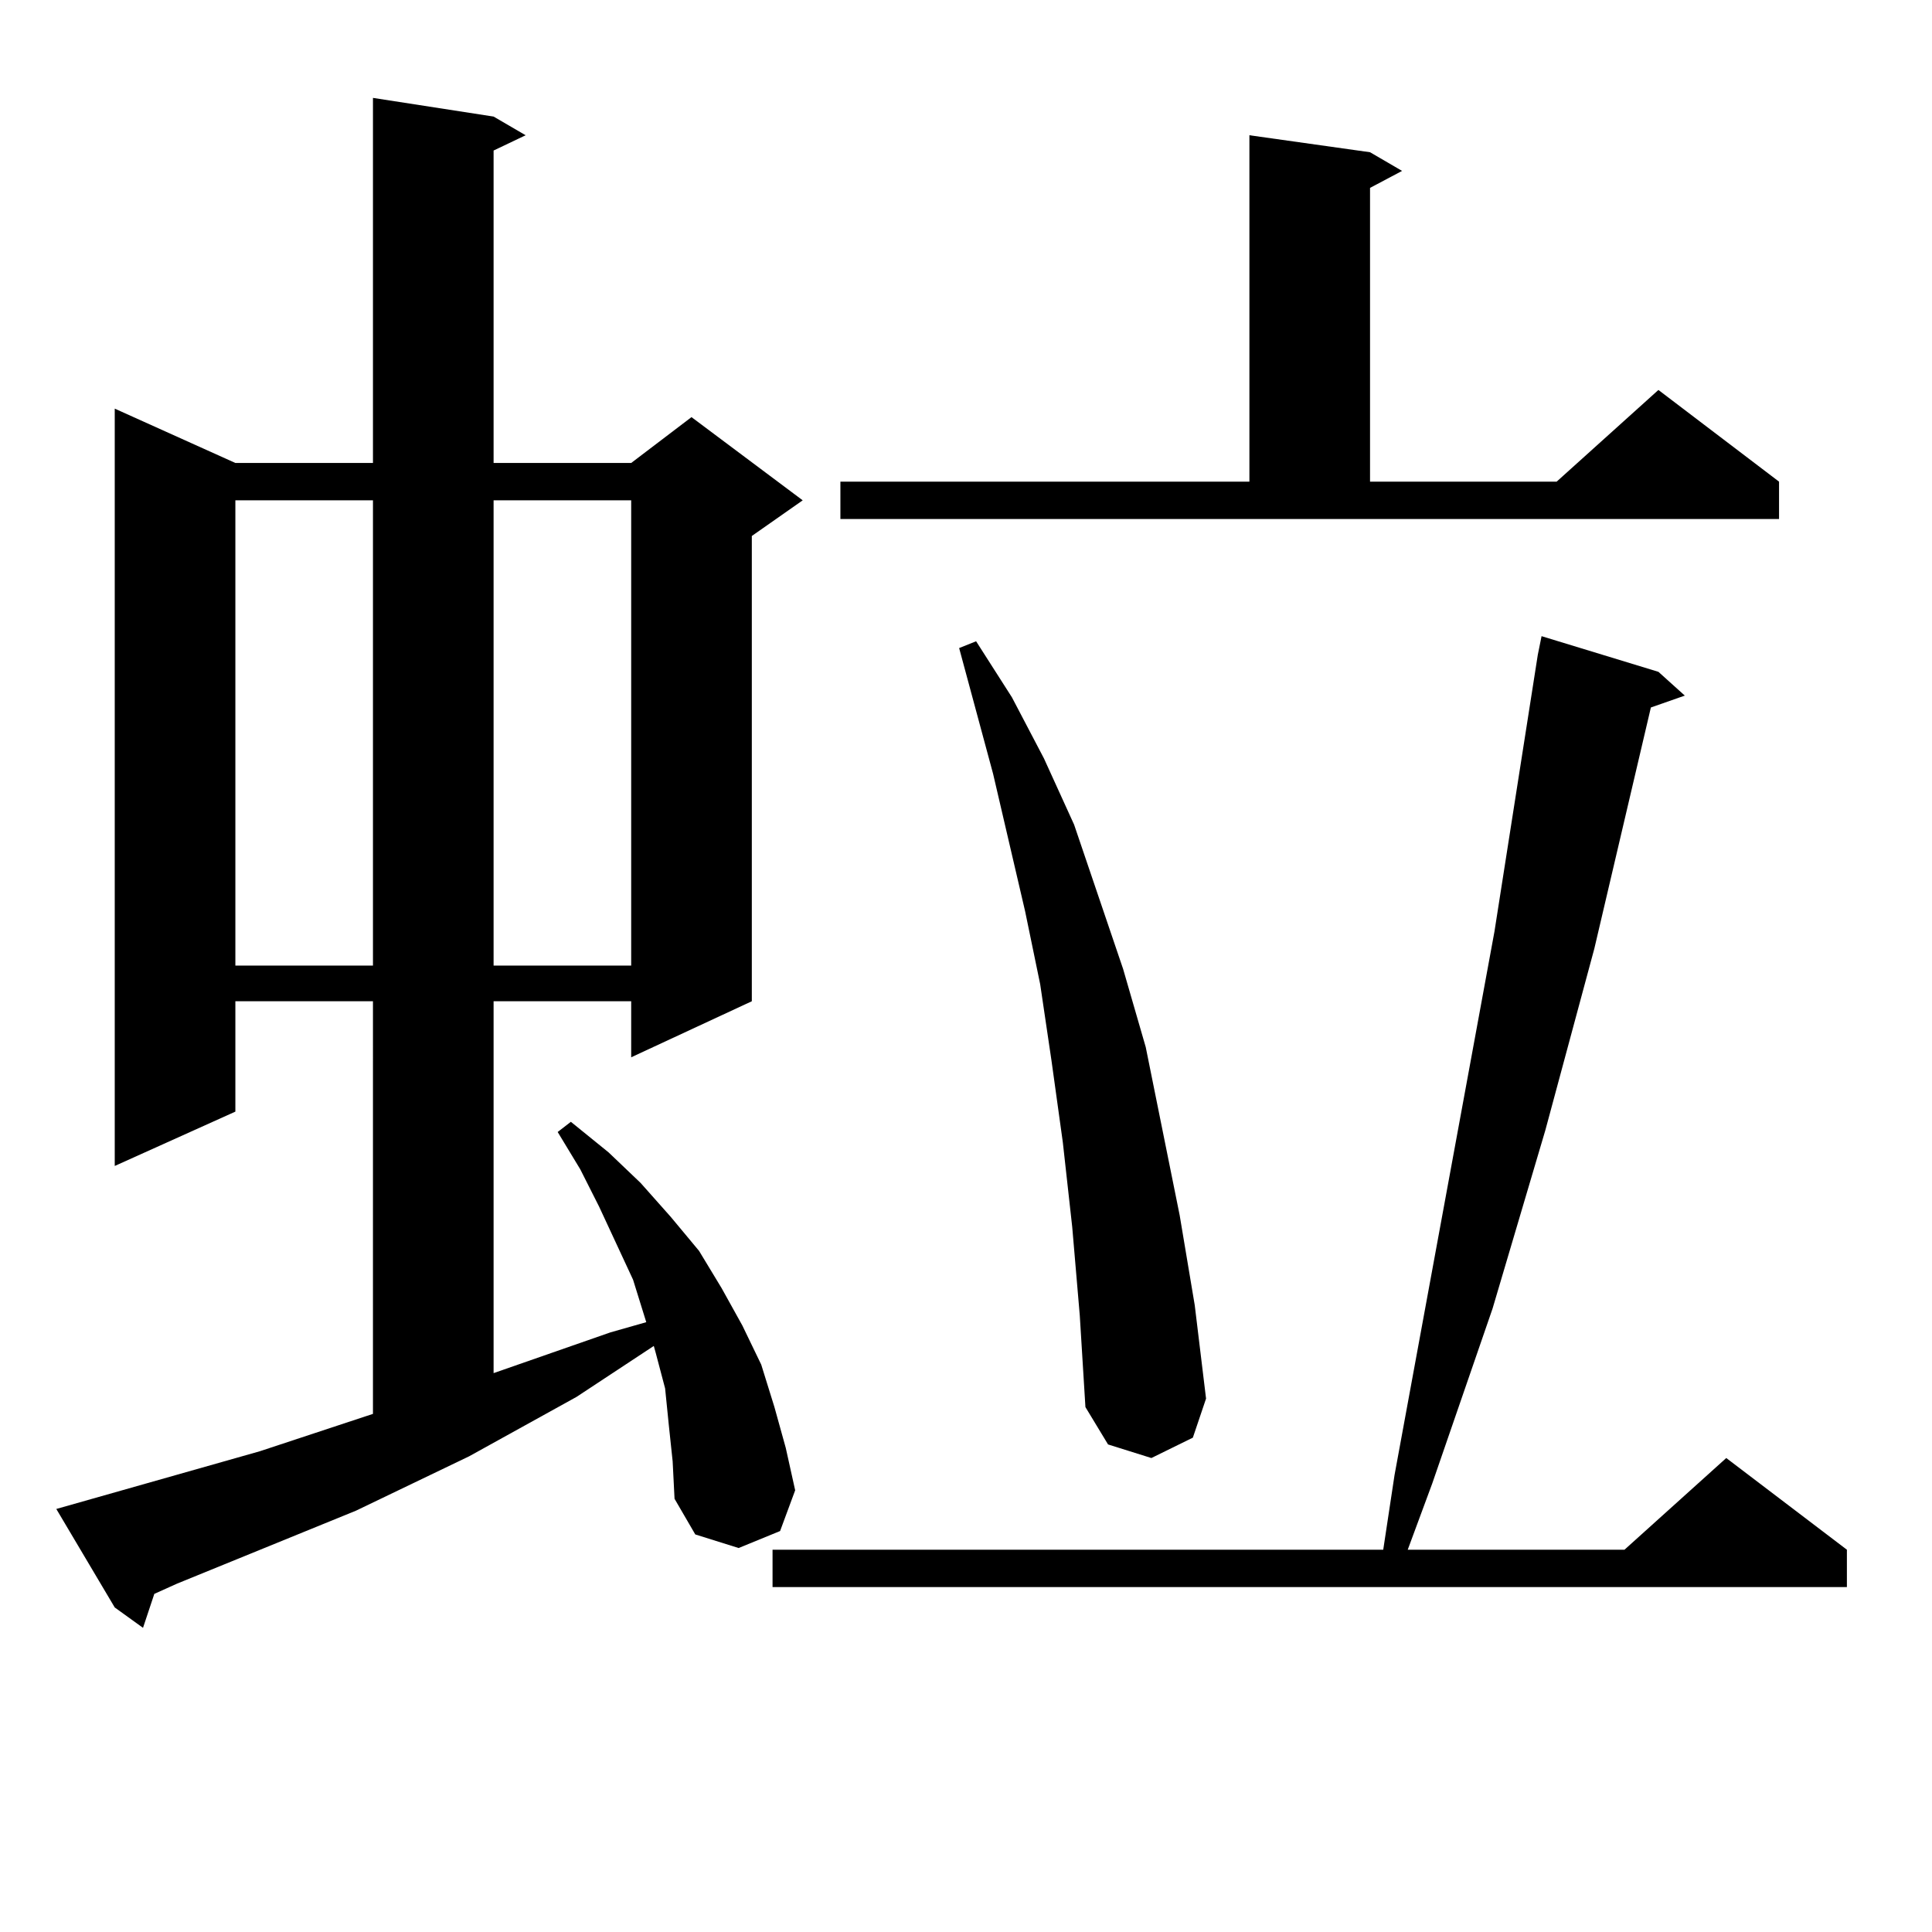 <?xml version="1.0" encoding="utf-8"?>
<!-- Generator: Adobe Illustrator 16.0.0, SVG Export Plug-In . SVG Version: 6.00 Build 0)  -->
<!DOCTYPE svg PUBLIC "-//W3C//DTD SVG 1.1//EN" "http://www.w3.org/Graphics/SVG/1.1/DTD/svg11.dtd">
<svg version="1.1" id="图层_1" xmlns="http://www.w3.org/2000/svg" xmlns:xlink="http://www.w3.org/1999/xlink" x="0px" y="0px"
	 width="1000px" height="1000px" viewBox="0 0 1000 1000" enable-background="new 0 0 1000 1000" xml:space="preserve">
<path d="M346.211,737.972l-1.951-19.336l-4.878-18.457l-0.976-3.516l-39.999,26.367l-55.608,30.762l-58.535,28.125l-92.681,37.793
	l-11.707,5.273l-5.854,17.578l-14.634-10.547l-30.243-50.977l105.363-29.883l58.535-19.336V518.246h-71.218v57.129L59.389,603.5
	V211.508l62.438,28.125h71.218V50.668l62.438,9.668l16.585,9.668l-16.585,7.91v161.719h71.218l31.219-23.73l57.56,43.066
	l-26.341,18.457v240.82l-62.438,29.004v-29.004h-71.218v192.48l60.486-21.094l18.536-5.273l-6.829-21.973l-17.561-37.793
	l-9.756-19.336l-11.707-19.336l6.829-5.273l19.512,15.82l16.585,15.82l15.609,17.578l14.634,17.578l11.707,19.336l10.731,19.336
	l9.756,20.215l6.829,21.973l5.854,21.094l4.878,21.973l-7.805,21.094l-21.463,8.789l-22.438-7.031l-10.731-18.457l-0.976-19.336
	L346.211,737.972z M121.826,258.969v240.82h71.218v-240.82H121.826z M255.481,258.969v240.82h71.218v-240.82H255.481z
	 M858.394,347.738l13.658,12.305l-17.561,6.152L825.224,491l-25.365,94.043l-27.316,92.285l-31.219,90.527l-12.683,34.277h112.192
	l52.682-47.461l62.438,47.461v19.336H399.868v-19.336h316.09l5.854-38.672l51.706-281.25l22.438-143.262l1.951-9.668
	L858.394,347.738z M434.989,249.301h211.702V70.004l62.438,8.789l16.585,9.668l-16.585,8.789v152.051h96.583l52.682-47.461
	l62.438,47.461v19.336H434.989V249.301z M554.986,635.14l-4.878-43.945l-5.854-42.188l-5.854-39.551l-7.805-37.793l-16.585-71.191
	l-17.561-65.039l8.78-3.516l18.536,29.004l16.585,31.641l15.609,34.277l25.365,74.707l11.707,40.43l17.561,87.012l7.805,46.582
	l5.854,48.34l-6.829,20.215l-21.463,10.547l-22.438-7.031l-11.707-19.336l-2.927-47.461L554.986,635.14z"/>
</svg>
